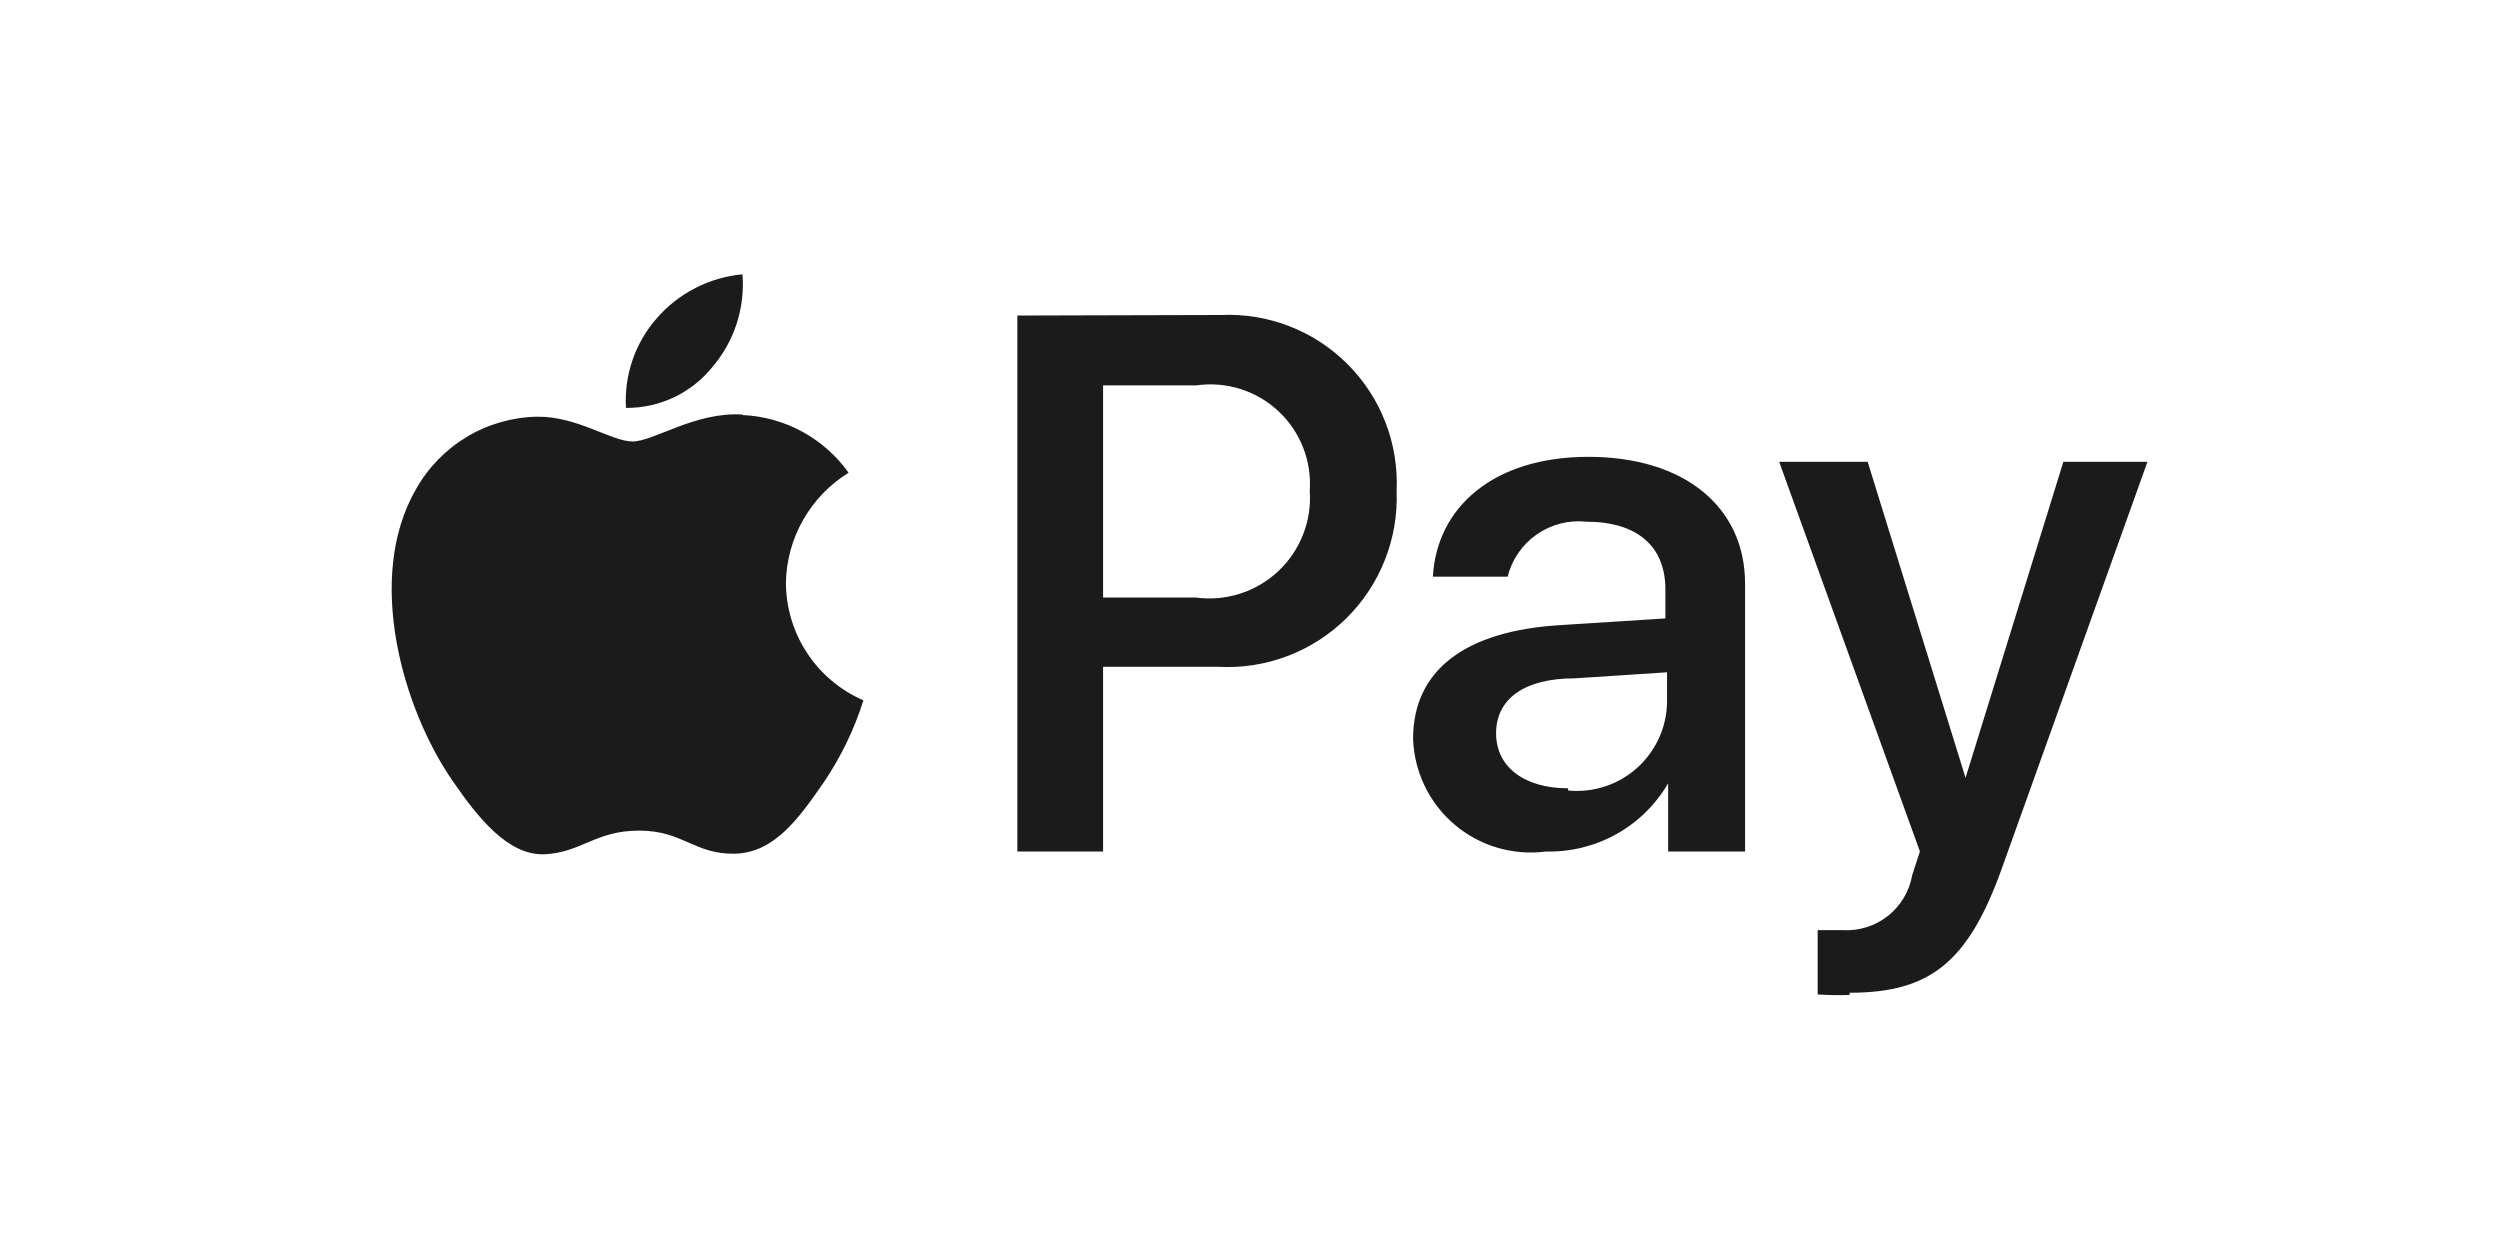 <svg width="60" height="30" viewBox="0 0 60 30" fill="none" xmlns="http://www.w3.org/2000/svg">
<path d="M17.094 8.813C16.844 9.121 16.528 9.369 16.17 9.538C15.811 9.707 15.419 9.793 15.023 9.79C14.977 9.004 15.242 8.231 15.762 7.639C16.286 7.035 17.023 6.657 17.82 6.584C17.851 6.985 17.803 7.388 17.679 7.771C17.554 8.154 17.355 8.508 17.094 8.813ZM17.82 9.948C16.672 9.882 15.696 10.595 15.181 10.595C14.667 10.595 13.862 9.988 12.886 10.001C12.292 10.013 11.712 10.18 11.203 10.485C10.694 10.791 10.273 11.224 9.983 11.742C8.756 13.866 9.667 17.019 10.867 18.747C11.448 19.592 12.186 20.541 13.07 20.502C13.954 20.462 14.284 19.935 15.339 19.935C16.395 19.935 16.659 20.502 17.622 20.489C18.585 20.476 19.178 19.631 19.772 18.774C20.182 18.168 20.502 17.506 20.722 16.808C20.171 16.569 19.701 16.175 19.371 15.674C19.041 15.172 18.864 14.585 18.862 13.985C18.871 13.454 19.014 12.935 19.277 12.474C19.54 12.012 19.914 11.625 20.366 11.346C20.075 10.937 19.694 10.599 19.253 10.359C18.812 10.119 18.321 9.983 17.82 9.961M24.416 7.573V20.436H26.474V16.003H29.231C29.797 16.035 30.363 15.948 30.893 15.748C31.423 15.548 31.906 15.239 32.309 14.842C32.713 14.444 33.029 13.967 33.237 13.44C33.446 12.913 33.541 12.348 33.519 11.782C33.545 11.22 33.454 10.66 33.251 10.136C33.048 9.612 32.738 9.136 32.34 8.738C31.943 8.341 31.467 8.031 30.943 7.828C30.419 7.625 29.858 7.534 29.297 7.56L24.416 7.573ZM26.474 9.249H28.716C29.069 9.199 29.428 9.228 29.768 9.335C30.108 9.442 30.42 9.623 30.68 9.866C30.941 10.109 31.144 10.407 31.274 10.739C31.405 11.07 31.459 11.427 31.434 11.782C31.459 12.139 31.404 12.498 31.273 12.831C31.142 13.165 30.938 13.465 30.677 13.71C30.415 13.955 30.102 14.139 29.761 14.248C29.42 14.357 29.058 14.389 28.703 14.341H26.474V9.249ZM37.107 20.436C37.697 20.45 38.279 20.306 38.795 20.018C39.31 19.73 39.738 19.31 40.035 18.8V20.436H41.882V14.011C41.882 12.151 40.405 10.964 38.123 10.964C35.84 10.964 34.481 12.178 34.389 13.84H36.183C36.286 13.429 36.533 13.07 36.88 12.828C37.227 12.585 37.649 12.476 38.07 12.521C39.283 12.521 39.969 13.101 39.969 14.143V14.842L37.476 15.001C35.167 15.133 33.914 16.082 33.914 17.732C33.927 18.125 34.023 18.512 34.195 18.867C34.366 19.222 34.61 19.537 34.911 19.791C35.212 20.046 35.562 20.235 35.941 20.346C36.319 20.457 36.716 20.488 37.107 20.436ZM37.635 18.919C36.579 18.919 35.906 18.404 35.906 17.6C35.906 16.795 36.553 16.28 37.793 16.28L40.009 16.135V16.861C40.003 17.159 39.936 17.453 39.811 17.724C39.686 17.995 39.506 18.237 39.283 18.436C39.06 18.634 38.799 18.784 38.515 18.876C38.231 18.968 37.931 19.001 37.635 18.972V18.919ZM44.389 23.826C46.328 23.826 47.239 23.088 48.043 20.845L51.539 11.083H49.521L47.173 18.668L44.824 11.083H42.7L46.078 20.436L45.893 21.003C45.825 21.391 45.617 21.74 45.308 21.984C44.999 22.227 44.61 22.348 44.218 22.323H43.624V23.866C43.878 23.884 44.134 23.889 44.389 23.879V23.826Z" fill="#1B1B1B"/>
</svg>
